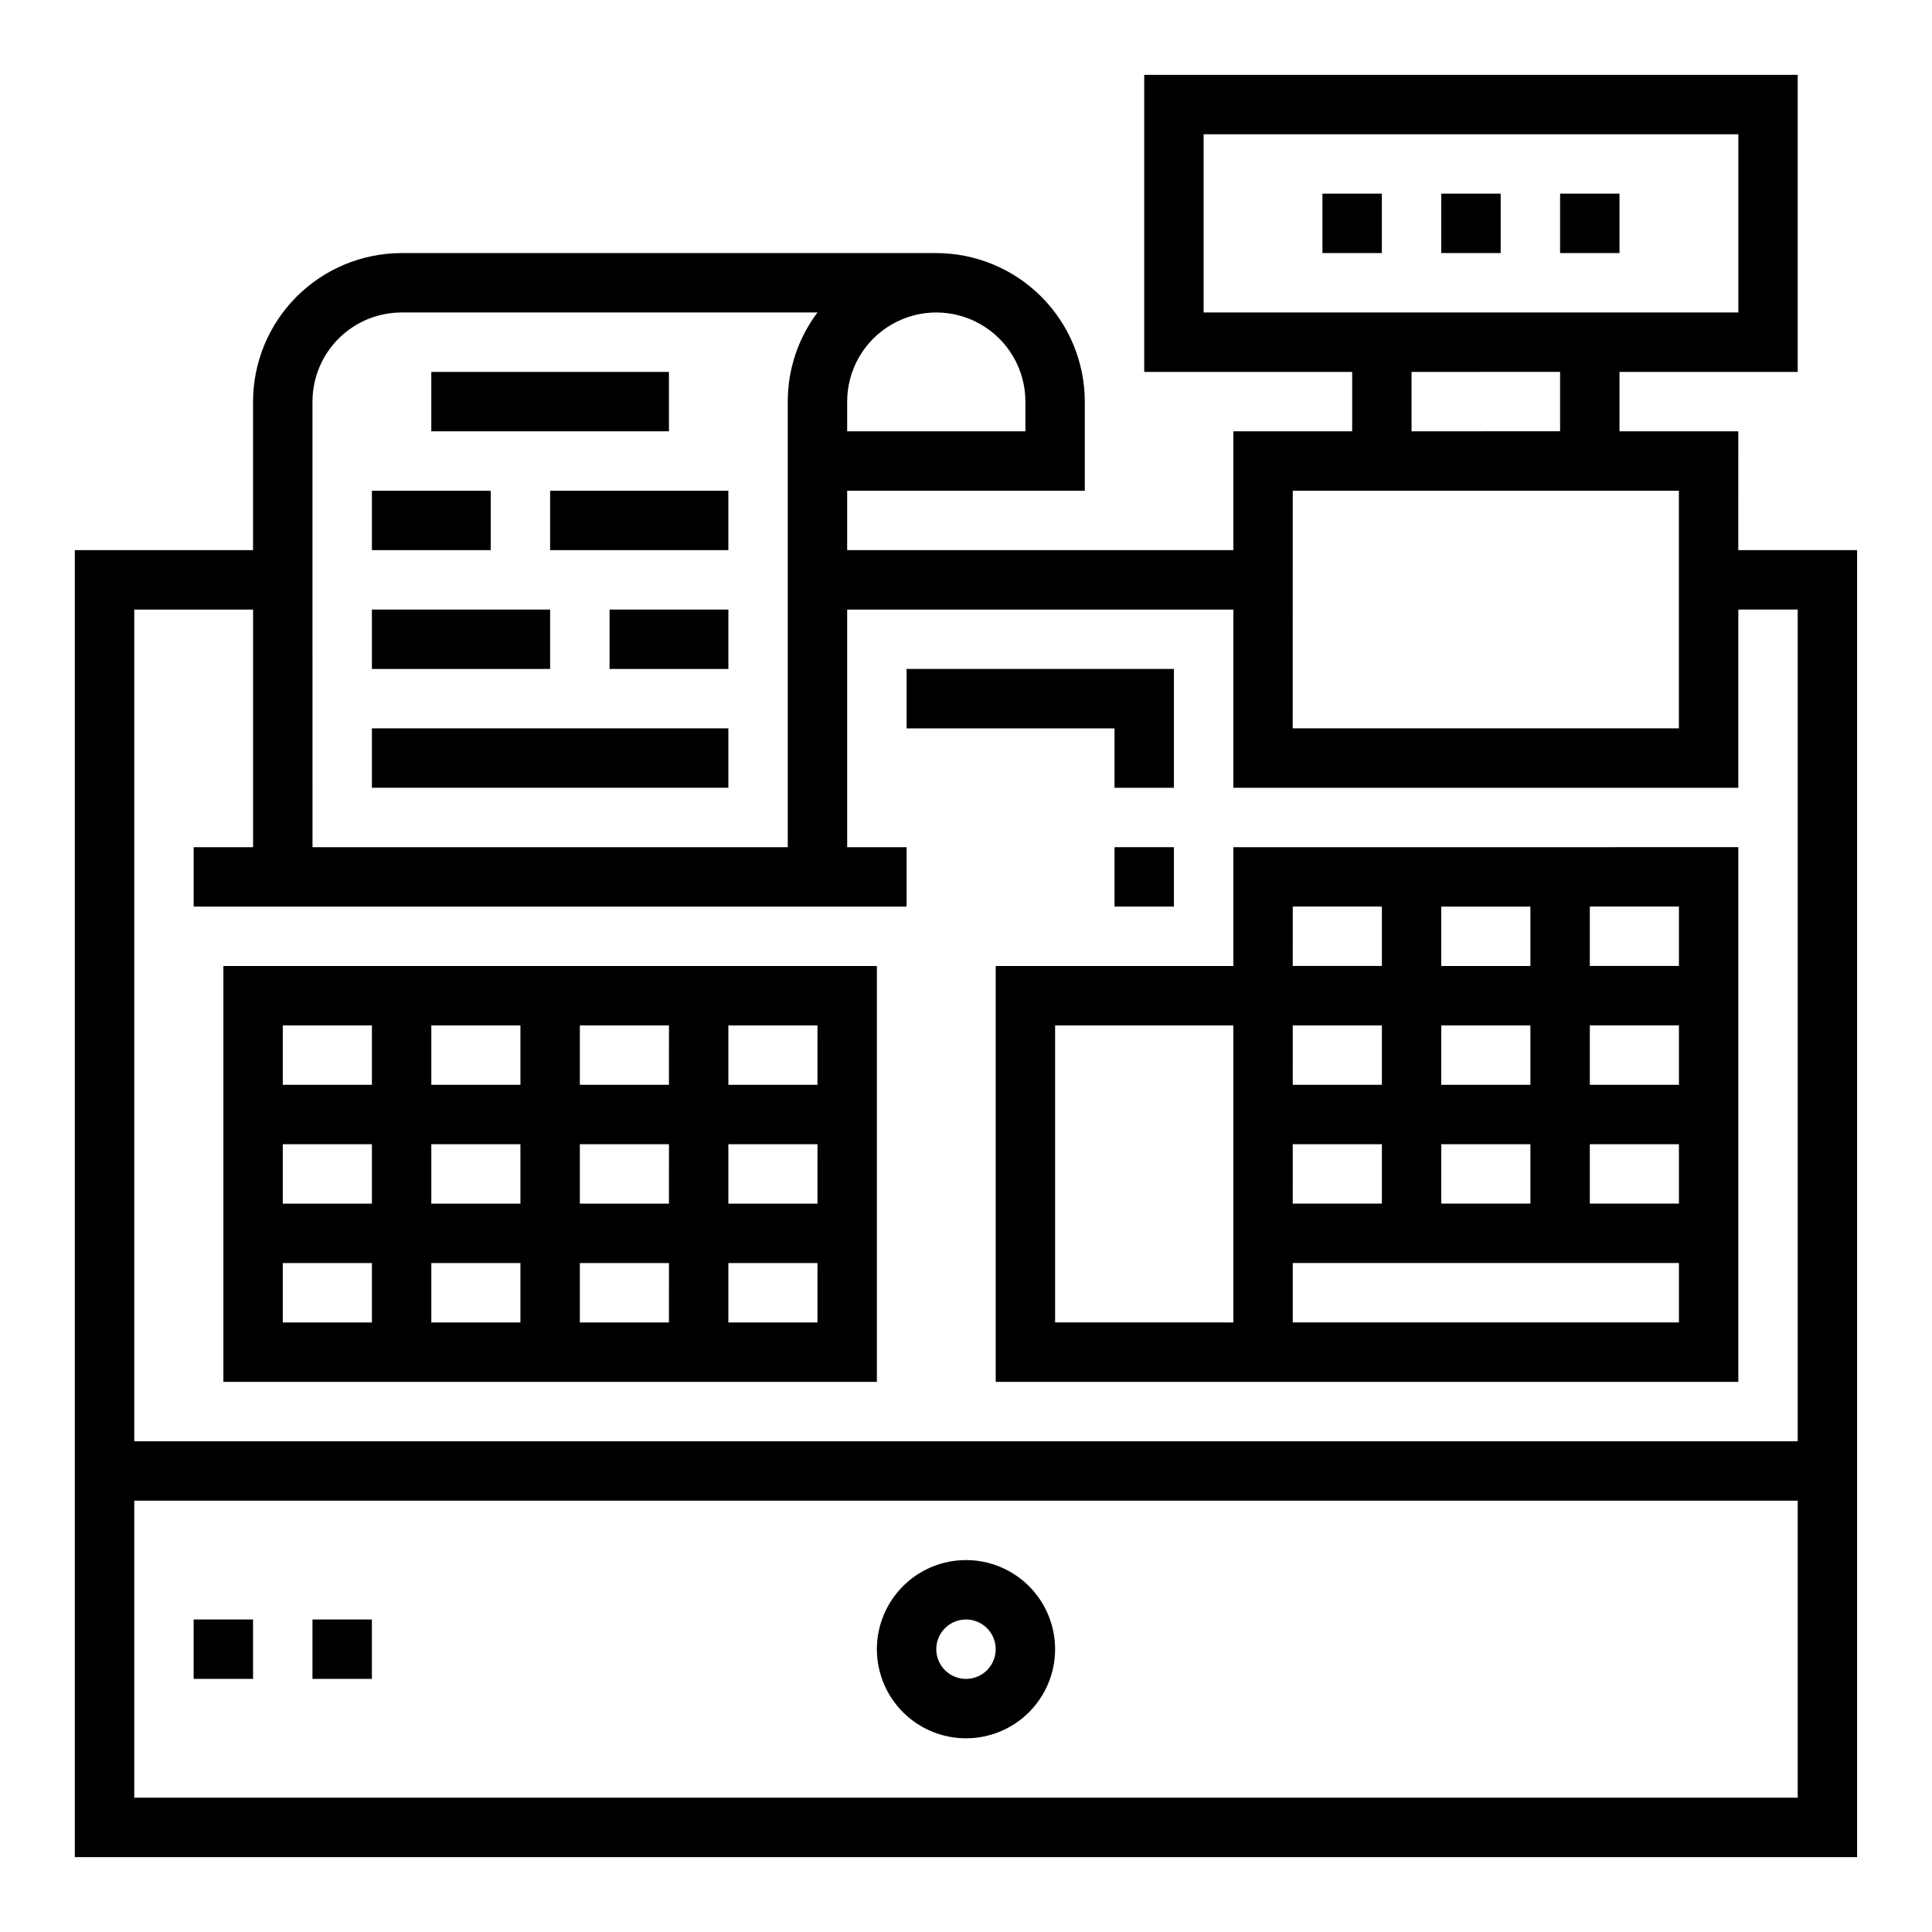 <?xml version="1.0" encoding="UTF-8"?>
<!-- Uploaded to: ICON Repo, www.svgrepo.com, Generator: ICON Repo Mixer Tools -->
<svg fill="#000000" width="800px" height="800px" version="1.1" viewBox="144 144 512 512" xmlns="http://www.w3.org/2000/svg">
 <g>
  <path d="m494.46 195.32h15.742v15.742h-15.742z"/>
  <path d="m525.95 195.32h15.742v15.742h-15.742z"/>
  <path d="m557.44 195.32h15.742v15.742h-15.742z"/>
  <path d="m400 604.67c6.262 0 12.27-2.488 16.699-6.918 4.426-4.43 6.914-10.434 6.914-16.699 0-6.262-2.488-12.27-6.914-16.699-4.43-4.43-10.438-6.918-16.699-6.918-6.266 0-12.273 2.488-16.699 6.918-4.43 4.43-6.918 10.438-6.918 16.699 0 6.266 2.488 12.27 6.918 16.699 4.426 4.43 10.434 6.918 16.699 6.918zm0-31.488c3.184 0 6.055 1.918 7.269 4.859 1.219 2.941 0.547 6.328-1.703 8.578-2.254 2.25-5.641 2.926-8.582 1.707s-4.859-4.09-4.859-7.273c0-4.348 3.527-7.871 7.875-7.871z"/>
  <path d="m258.3 242.56h62.977v15.742h-62.977z"/>
  <path d="m242.56 274.05h31.488v15.742h-31.488z"/>
  <path d="m289.79 274.05h47.23v15.742h-47.23z"/>
  <path d="m242.56 305.54h47.23v15.742h-47.23z"/>
  <path d="m305.54 305.54h31.488v15.742h-31.488z"/>
  <path d="m242.56 337.02h94.465v15.742h-94.465z"/>
  <path d="m604.67 258.3h-31.488v-15.742h47.23v-78.723h-173.18v78.723h55.105v15.742h-31.488v31.488h-102.34v-15.742h62.977v-23.617c-0.016-10.434-4.164-20.438-11.543-27.816-7.379-7.379-17.383-11.531-27.82-11.543h-141.7c-10.434 0.012-20.438 4.164-27.816 11.543-7.379 7.379-11.531 17.383-11.543 27.816v39.359h-47.234v346.37h472.32v-346.37h-31.488zm-236.16-7.871c0-8.438 4.5-16.234 11.809-20.453 7.305-4.219 16.309-4.219 23.613 0 7.309 4.219 11.809 12.016 11.809 20.453v7.871h-47.23zm94.465-23.617v-47.23h141.7v47.23zm94.465 15.742v15.742l-39.363 0.004v-15.742zm-70.848 31.488 102.33 0.004v62.977h-102.34zm-259.78-23.613c0-6.262 2.488-12.27 6.918-16.699 4.43-4.43 10.438-6.918 16.699-6.918h110.21c-5.121 6.809-7.887 15.098-7.871 23.617v118.08h-125.95zm393.6 369.98h-440.83v-78.719h440.83zm0-314.88v220.42h-440.83v-220.41h31.488v62.977h-15.746v15.742h188.93v-15.742h-15.742v-62.977h102.34v47.23h133.82v-47.23z"/>
  <path d="m195.32 573.18h15.742v15.742h-15.742z"/>
  <path d="m226.81 573.18h15.742v15.742h-15.742z"/>
  <path d="m470.85 368.51v31.488h-62.977v110.21h196.8v-141.7zm0 125.95-47.234-0.004v-78.719h47.23zm55.105-110.21h23.617v15.742h-23.621zm0 31.488h23.617v15.742h-23.621zm0 31.488h23.617v15.742h-23.621zm-39.359-62.977h23.617v15.742h-23.621zm0 31.488h23.617v15.742h-23.621zm0 31.488h23.617v15.742h-23.621zm102.34 47.23-102.34-0.004v-15.742h102.34zm0-31.488h-23.617v-15.746h23.617zm0-31.488h-23.617v-15.746h23.617zm0-31.488h-23.617v-15.746h23.617z"/>
  <path d="m203.2 400v110.21h173.18v-110.21zm39.359 94.465-23.617-0.004v-15.742h23.617zm0-31.488h-23.617v-15.746h23.617zm0-31.488h-23.617v-15.746h23.617zm39.359 62.977-23.617-0.004v-15.742h23.617zm0-31.488h-23.617v-15.746h23.617zm0-31.488h-23.617v-15.746h23.617zm39.359 62.977-23.613-0.004v-15.742h23.617zm0-31.488h-23.613v-15.746h23.617zm0-31.488h-23.613v-15.746h23.617zm39.359 62.977-23.613-0.004v-15.742h23.617zm0-31.488h-23.613v-15.746h23.617zm0-31.488h-23.613v-15.746h23.617z"/>
  <path d="m439.36 352.77h15.742v-31.488h-70.848v15.746h55.105z"/>
  <path d="m439.36 368.51h15.742v15.742h-15.742z"/>
 </g>
</svg>